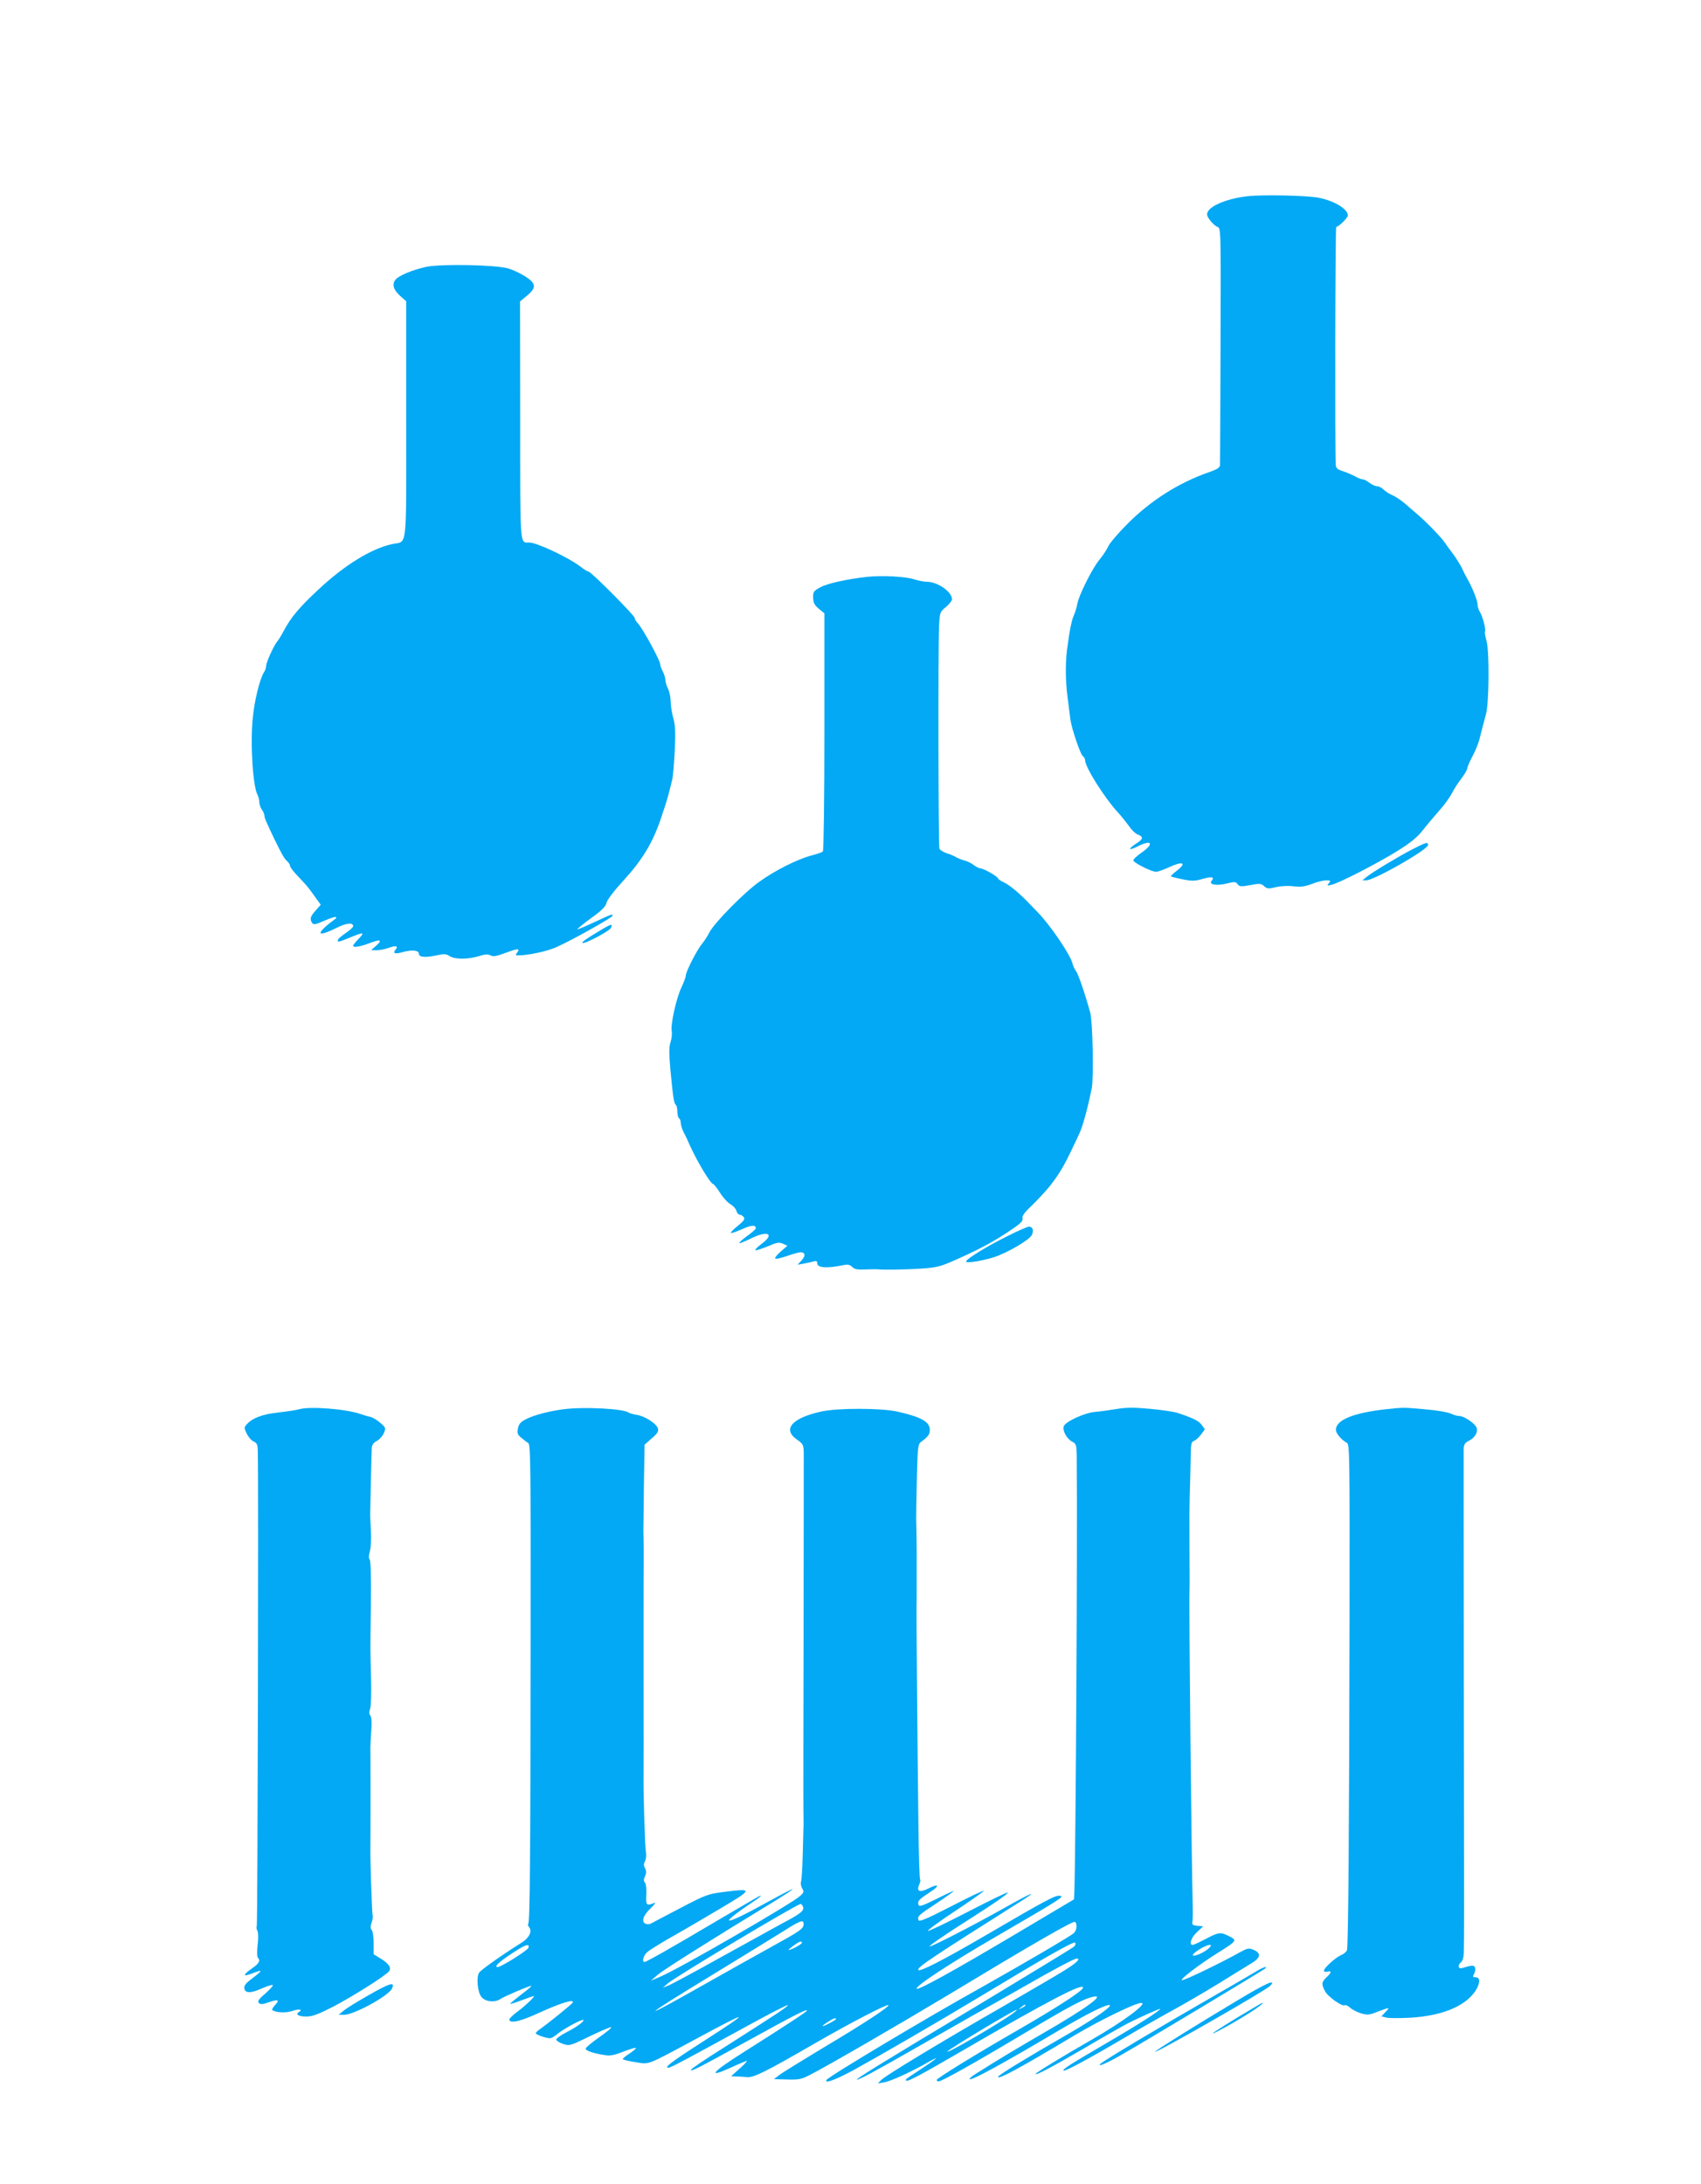 <?xml version="1.0" standalone="no"?>
<!DOCTYPE svg PUBLIC "-//W3C//DTD SVG 20010904//EN"
 "http://www.w3.org/TR/2001/REC-SVG-20010904/DTD/svg10.dtd">
<svg version="1.0" xmlns="http://www.w3.org/2000/svg"
 width="997pt" height="1280pt" viewBox="0 0 997 1280"
 preserveAspectRatio="xMidYMid meet">
<g transform="translate(0,1280) scale(0.1,-0.1)"
fill="#03a9f4" stroke="none">
<path d="M7314 11650 c-111 -12 -213 -51 -234 -90 -9 -16 -6 -26 12 -51 13
-17 32 -35 44 -39 20 -8 20 -10 18 -692 -1 -375 -3 -692 -3 -703 -1 -16 -16
-26 -68 -44 -177 -62 -340 -166 -476 -303 -54 -54 -105 -114 -112 -132 -8 -18
-31 -53 -51 -77 -41 -49 -121 -208 -130 -260 -3 -19 -12 -49 -20 -66 -13 -29
-25 -88 -40 -203 -10 -81 -9 -181 3 -275 7 -55 15 -115 17 -133 7 -52 57 -200
72 -213 8 -6 14 -17 14 -24 0 -42 115 -224 196 -311 16 -17 42 -50 59 -73 16
-24 39 -47 51 -51 38 -15 36 -28 -7 -55 -51 -33 -45 -43 10 -16 83 43 98 15
20 -38 -27 -19 -48 -39 -46 -45 5 -15 107 -66 132 -66 11 0 44 11 73 25 86 40
112 29 47 -21 -20 -15 -34 -29 -32 -31 3 -2 33 -10 68 -17 55 -11 72 -11 117
2 55 16 73 12 53 -12 -18 -21 32 -30 92 -14 44 11 50 10 61 -5 11 -14 20 -15
74 -5 55 10 64 10 81 -6 18 -16 26 -17 70 -6 29 7 72 9 103 5 42 -5 65 -2 108
14 30 12 68 21 84 21 25 0 27 -2 15 -17 -13 -15 -11 -16 16 -9 45 10 266 124
384 197 76 47 116 79 150 122 25 32 69 84 98 117 29 32 61 77 73 100 11 23 36
61 55 86 19 25 35 52 35 60 0 7 14 40 31 72 17 32 35 76 40 98 6 21 14 55 19
74 5 19 14 53 20 75 18 65 20 370 3 427 -7 27 -12 52 -9 56 7 12 -15 93 -31
117 -7 11 -13 31 -13 45 0 21 -34 104 -61 150 -5 8 -18 33 -28 55 -10 22 -34
60 -52 85 -19 25 -42 56 -51 70 -20 30 -110 123 -160 165 -19 17 -53 45 -74
64 -21 18 -54 40 -72 48 -18 7 -41 22 -52 33 -11 11 -28 20 -39 20 -10 0 -30
9 -44 20 -14 11 -31 20 -39 20 -7 0 -29 8 -48 19 -19 10 -52 24 -72 30 -31 10
-38 18 -39 39 -5 103 -3 1392 3 1392 14 0 68 53 68 67 0 37 -74 83 -166 103
-61 14 -326 20 -420 10z"/>
<path d="M2499 11236 c-83 -18 -166 -53 -183 -78 -19 -27 -9 -58 30 -93 l35
-31 0 -694 c0 -783 8 -710 -82 -729 -123 -27 -278 -122 -432 -266 -113 -105
-162 -164 -203 -241 -14 -27 -32 -56 -39 -64 -19 -22 -65 -122 -65 -143 0 -10
-6 -28 -14 -40 -23 -36 -55 -165 -64 -262 -16 -152 0 -402 27 -453 6 -12 11
-31 11 -44 0 -13 7 -33 15 -44 8 -10 14 -26 15 -34 0 -14 6 -29 61 -144 41
-84 57 -112 73 -125 9 -8 16 -19 16 -27 0 -7 22 -35 48 -62 26 -27 56 -60 65
-73 10 -13 29 -39 42 -58 l25 -34 -30 -34 c-32 -36 -35 -49 -21 -72 8 -13 19
-11 72 12 34 15 65 25 67 22 3 -3 3 -6 1 -8 -122 -90 -120 -117 5 -55 59 29
96 32 96 9 0 -6 -20 -24 -45 -41 -25 -17 -45 -35 -45 -40 0 -14 3 -13 72 15
81 33 88 32 50 -8 -18 -18 -32 -36 -32 -40 0 -13 38 -7 94 14 66 26 80 20 40
-15 l-29 -25 31 -1 c17 0 50 6 72 14 43 16 59 11 40 -11 -18 -22 -2 -27 45
-13 53 14 92 10 92 -10 0 -21 39 -24 103 -10 45 10 57 9 77 -4 31 -20 105 -20
170 -1 37 12 55 13 70 5 16 -9 35 -5 89 15 71 27 88 27 66 0 -10 -13 -9 -15 9
-15 55 0 168 24 219 47 84 36 332 175 332 185 0 12 0 12 -106 -37 -53 -25 -99
-44 -100 -42 -2 2 34 31 80 65 63 45 86 68 91 90 3 17 43 69 95 126 114 124
174 223 223 366 8 25 19 59 25 75 6 17 15 50 22 75 6 25 15 61 20 80 5 19 11
97 15 172 5 105 3 149 -9 190 -8 29 -15 72 -15 96 0 23 -7 57 -15 74 -9 17
-16 41 -16 52 0 12 -7 34 -15 50 -8 15 -15 34 -15 41 0 23 -101 208 -131 241
-10 11 -19 25 -19 32 0 14 -256 272 -271 272 -5 0 -27 13 -47 29 -69 53 -255
141 -300 141 -56 0 -53 -38 -53 715 l-1 698 41 34 c56 47 54 71 -9 112 -28 18
-74 40 -103 48 -74 21 -390 27 -478 9z"/>
<path d="M5085 9419 c-120 -13 -237 -39 -278 -62 -38 -21 -42 -26 -41 -61 1
-29 8 -43 33 -64 l33 -27 0 -694 c0 -389 -4 -697 -9 -702 -5 -5 -36 -16 -69
-24 -79 -21 -210 -86 -303 -153 -89 -63 -263 -240 -293 -297 -11 -22 -31 -53
-44 -68 -29 -35 -94 -162 -94 -184 0 -9 -12 -41 -26 -71 -31 -65 -64 -217 -57
-256 3 -15 0 -44 -7 -65 -9 -28 -9 -64 -1 -156 15 -161 21 -204 32 -211 5 -3
9 -20 9 -39 0 -19 5 -37 10 -40 6 -3 10 -15 10 -27 0 -11 8 -37 18 -57 11 -20
27 -54 36 -76 42 -93 121 -225 136 -225 3 0 22 -23 40 -51 18 -29 46 -59 62
-68 16 -9 31 -26 34 -38 4 -13 12 -23 19 -23 7 0 18 -6 24 -14 9 -11 2 -21
-34 -51 -26 -20 -44 -39 -41 -42 2 -3 31 7 65 22 55 25 81 27 81 5 0 -4 -23
-25 -51 -45 -28 -20 -49 -39 -46 -41 3 -3 33 9 67 26 99 50 144 29 65 -30 -26
-19 -42 -36 -37 -38 6 -2 38 9 73 23 53 23 66 25 88 15 l26 -12 -39 -34 c-22
-19 -36 -37 -32 -41 4 -4 35 3 69 15 34 12 70 22 79 22 28 0 31 -20 7 -47
l-24 -26 35 6 c19 4 45 9 58 13 16 5 22 2 22 -10 0 -28 56 -32 156 -11 23 5
35 2 49 -11 13 -14 31 -17 74 -15 31 1 64 2 74 1 40 -4 159 -2 255 4 90 6 114
12 191 46 138 61 219 103 318 168 74 49 90 64 86 80 -3 15 11 35 57 78 34 33
81 84 105 114 63 81 87 124 171 305 21 44 49 149 73 265 12 64 6 391 -9 445
-31 112 -71 230 -84 244 -7 9 -16 29 -20 44 -12 50 -127 220 -201 297 -14 14
-37 39 -53 55 -60 62 -112 105 -146 122 -20 9 -36 20 -36 24 0 10 -85 59 -103
59 -8 0 -25 9 -39 19 -13 11 -38 23 -54 27 -16 4 -38 13 -49 19 -11 7 -36 18
-57 24 -20 7 -39 19 -42 27 -6 17 -8 1169 -2 1303 4 81 5 84 40 113 20 16 36
37 36 46 -1 44 -85 102 -148 102 -16 0 -48 6 -73 14 -51 17 -187 24 -274 15z"/>
<path d="M8273 7819 c-88 -46 -225 -129 -263 -159 l-25 -20 23 0 c46 0 362
180 362 207 0 20 -12 16 -97 -28z"/>
<path d="M3519 7347 c-85 -51 -110 -69 -105 -74 9 -9 156 68 166 87 15 28 2
25 -61 -13z"/>
<path d="M5900 5552 c-113 -56 -224 -124 -237 -144 -9 -15 81 -2 160 22 80 25
216 105 226 133 11 28 3 47 -18 47 -9 0 -68 -26 -131 -58z"/>
<path d="M1755 4540 c-16 -5 -71 -13 -122 -19 -93 -10 -153 -32 -186 -69 -17
-18 -17 -21 -1 -55 9 -19 27 -40 40 -46 20 -9 24 -19 25 -53 5 -170 -1 -2780
-6 -2788 -3 -5 -2 -18 4 -28 5 -10 6 -43 1 -82 -4 -36 -4 -69 1 -74 17 -19 8
-35 -37 -66 -54 -38 -51 -49 7 -26 23 9 43 15 46 13 2 -3 -19 -21 -47 -42 -38
-28 -50 -43 -48 -59 4 -30 36 -31 103 -1 32 14 61 23 64 19 3 -3 -17 -25 -44
-49 -39 -33 -47 -46 -38 -55 9 -10 22 -9 59 4 56 19 65 14 35 -18 -12 -13 -19
-26 -14 -29 25 -15 82 -17 121 -3 37 13 59 7 32 -9 -20 -13 2 -25 46 -25 34 0
69 13 157 58 111 58 304 179 327 207 16 20 0 45 -49 75 l-41 25 0 65 c0 36 -5
71 -11 77 -8 8 -9 20 -1 43 6 17 9 36 6 43 -4 12 -15 346 -13 397 1 24 1 559
0 590 0 8 2 50 5 93 4 51 2 82 -5 91 -8 9 -8 22 -2 39 6 14 8 93 6 179 -5 191
-5 141 -1 433 2 158 -1 255 -7 263 -7 8 -6 25 1 50 6 21 9 73 6 122 -3 47 -5
94 -4 105 0 11 2 94 4 185 2 91 4 177 5 192 1 19 10 32 30 42 15 8 34 29 41
46 12 30 11 32 -21 60 -19 17 -45 32 -59 35 -14 3 -38 10 -55 16 -83 30 -296
47 -360 29z"/>
<path d="M3305 4540 c-86 -11 -174 -34 -221 -58 -32 -16 -43 -28 -48 -54 -6
-28 -3 -37 19 -55 14 -12 32 -26 41 -31 14 -8 15 -122 14 -1193 -1 -1245 -4
-1616 -14 -1626 -3 -3 -1 -12 5 -19 20 -24 1 -63 -44 -91 -118 -74 -239 -160
-249 -176 -17 -26 -9 -114 13 -141 23 -30 80 -36 114 -12 23 15 165 76 179 76
5 0 -21 -23 -58 -50 -36 -28 -66 -53 -66 -55 0 -3 30 6 66 20 37 14 69 25 72
25 11 0 -45 -54 -96 -92 -29 -21 -50 -43 -47 -49 13 -20 66 -7 184 47 124 56
201 79 187 55 -7 -11 -138 -117 -190 -154 -15 -10 -26 -21 -26 -25 0 -4 20
-14 44 -21 44 -13 46 -12 83 17 36 29 132 82 149 82 19 0 -31 -39 -90 -69 -36
-18 -66 -39 -66 -46 0 -6 18 -18 39 -25 39 -13 42 -12 157 44 64 31 121 55
126 54 6 -2 -25 -28 -68 -58 -43 -30 -79 -60 -81 -67 -4 -12 44 -29 113 -39
32 -5 57 0 109 21 37 14 69 24 72 21 3 -2 -14 -17 -36 -32 -23 -14 -41 -30
-41 -33 0 -4 33 -12 73 -18 85 -14 61 -23 355 135 326 176 333 172 37 -18
-182 -117 -225 -150 -197 -150 12 0 97 45 420 222 150 83 276 148 279 145 5
-6 -48 -41 -379 -252 -104 -65 -188 -122 -188 -127 0 -12 35 6 335 171 274
151 345 187 345 176 0 -6 -114 -81 -375 -246 -188 -119 -214 -154 -64 -85 43
20 82 36 86 36 4 -1 -14 -21 -42 -45 l-50 -45 30 -1 c17 -1 45 -2 64 -4 40 -3
105 29 401 200 204 118 419 229 427 222 8 -9 -150 -112 -382 -250 -126 -76
-243 -148 -259 -161 l-30 -23 78 -2 c70 -2 84 1 139 30 105 54 519 294 797
461 475 287 739 440 750 433 16 -10 12 -50 -7 -67 -22 -19 -297 -180 -539
-316 -325 -181 -897 -523 -909 -543 -16 -25 48 -2 156 56 158 87 500 285 740
430 381 230 551 327 560 318 6 -6 2 -16 -8 -25 -10 -8 -268 -165 -573 -349
-568 -340 -711 -429 -697 -429 14 0 109 51 322 173 116 66 278 158 360 205 83
46 211 119 285 161 181 104 307 171 321 171 26 0 -3 -27 -76 -72 -43 -27 -203
-120 -355 -208 -351 -201 -689 -405 -715 -432 l-20 -20 40 7 c37 6 163 64 265
123 65 36 38 13 -55 -48 -96 -63 -90 -59 -82 -66 7 -7 95 40 337 181 495 288
710 400 697 362 -6 -19 -154 -115 -367 -238 -259 -149 -490 -291 -490 -301 0
-4 5 -8 12 -8 18 0 216 111 512 288 255 152 334 194 389 207 84 21 -31 -64
-293 -215 -172 -100 -247 -145 -393 -237 -22 -14 -37 -27 -34 -30 10 -10 195
91 517 282 169 100 285 158 304 152 17 -6 -91 -81 -245 -170 -235 -135 -409
-241 -409 -250 0 -18 119 46 445 241 147 88 360 192 394 192 42 0 -105 -109
-289 -215 -163 -93 -330 -195 -330 -201 0 -11 89 36 283 149 117 69 232 134
255 146 69 35 192 90 192 86 0 -10 -128 -92 -310 -198 -222 -130 -264 -156
-256 -164 6 -7 156 74 354 191 86 51 211 122 277 158 66 36 190 108 275 160
85 53 174 107 198 122 51 31 55 58 10 77 -29 12 -36 10 -82 -15 -116 -65 -329
-167 -339 -163 -13 4 102 92 204 156 124 78 123 77 67 105 -44 22 -57 20 -131
-19 -36 -19 -71 -35 -76 -35 -24 0 -9 44 25 75 l36 34 -33 3 c-28 2 -33 7 -30
23 2 11 3 52 2 90 -7 248 -23 1772 -19 1850 1 17 1 120 0 230 -1 243 -1 217 2
350 2 61 4 151 5 202 1 79 3 92 19 97 10 4 29 20 41 37 l23 31 -19 27 c-19 24
-52 40 -143 70 -19 6 -90 17 -157 23 -97 9 -138 9 -200 -1 -43 -7 -100 -15
-126 -17 -60 -5 -173 -57 -182 -84 -8 -26 17 -73 49 -90 24 -12 26 -19 27 -84
5 -475 -6 -2364 -14 -2555 l-2 -44 -360 -214 c-347 -206 -552 -319 -562 -310
-12 13 197 150 464 305 389 226 404 236 375 240 -26 4 -77 -23 -440 -235 -244
-142 -378 -211 -389 -200 -12 13 77 72 601 403 108 68 65 52 -84 -32 -215
-121 -466 -249 -451 -231 7 9 81 60 165 114 221 141 298 194 292 200 -2 3
-106 -47 -231 -112 -124 -64 -230 -115 -236 -113 -6 2 66 55 160 117 95 63
170 116 167 118 -3 3 -89 -38 -191 -91 -142 -73 -187 -92 -191 -81 -9 22 0 30
107 100 54 36 99 68 99 71 0 2 -45 -18 -100 -46 -80 -40 -102 -47 -106 -36 -8
22 1 32 64 73 63 40 57 56 -8 23 -50 -25 -70 -16 -52 24 6 13 8 27 5 30 -4 4
-8 151 -10 329 -6 493 -12 1240 -11 1262 1 11 1 70 1 130 0 61 0 121 0 135 1
22 -1 193 -3 260 0 14 1 117 4 230 4 182 7 206 23 217 43 32 53 45 53 71 0 48
-49 76 -190 108 -94 21 -353 22 -448 0 -170 -38 -227 -103 -142 -163 38 -27
40 -31 41 -83 0 -30 0 -487 -1 -1015 -1 -528 -2 -1007 -1 -1065 1 -58 1 -112
0 -120 0 -8 -2 -77 -4 -152 -2 -76 -6 -146 -10 -157 -3 -11 0 -29 7 -40 11
-18 10 -24 -12 -44 -44 -42 -708 -426 -817 -472 l-58 -25 39 34 c35 30 312
205 674 425 67 41 120 76 118 78 -2 2 -66 -31 -142 -73 -142 -79 -224 -118
-231 -110 -5 5 56 52 130 101 58 38 76 56 35 34 -13 -7 -122 -71 -243 -142
-248 -147 -406 -237 -417 -237 -17 0 -7 38 15 57 12 11 72 49 132 83 61 34
191 110 290 169 201 119 203 124 25 101 -89 -11 -105 -17 -250 -93 -85 -44
-162 -85 -171 -90 -9 -6 -24 -7 -33 -4 -29 11 -18 48 27 91 23 22 33 36 22 32
-46 -19 -50 -14 -47 47 2 33 -1 64 -7 71 -9 10 -9 20 0 39 8 18 8 30 0 46 -9
16 -9 26 0 42 6 12 8 35 5 53 -6 26 -16 370 -14 446 0 14 1 297 0 630 0 333 0
614 1 625 0 17 0 114 -2 183 0 9 2 127 3 261 l4 243 42 37 c35 30 41 41 36 59
-10 29 -77 72 -125 79 -20 3 -40 9 -46 13 -30 23 -259 35 -380 20z m1401
-2915 c10 -24 -11 -41 -125 -101 -58 -32 -223 -123 -366 -202 -143 -80 -276
-151 -295 -159 l-35 -14 30 26 c52 43 755 464 778 465 4 0 10 -7 13 -15z m4
-103 c0 -27 -17 -39 -195 -137 -88 -49 -257 -143 -375 -210 -416 -236 -395
-212 51 59 170 104 351 215 402 247 99 63 117 69 117 41z m-10 -110 c0 -8 -63
-42 -77 -42 -4 0 8 11 27 25 35 26 50 31 50 17z m-1602 -28 c-3 -15 -161 -114
-181 -114 -24 0 8 30 79 77 83 55 108 64 102 37z m3987 -4 c-27 -26 -99 -56
-93 -38 5 15 76 58 98 58 11 0 10 -5 -5 -20z m-1075 -335 c0 -2 -10 -9 -22
-15 -22 -11 -22 -10 -4 4 21 17 26 19 26 11z m-70 -44 c-68 -53 -416 -255
-385 -224 21 21 391 243 405 243 3 0 -6 -9 -20 -19z m-1040 -36 c0 -2 -18 -14
-40 -25 -48 -25 -52 -20 -7 9 31 20 47 26 47 16z"/>
<path d="M8125 4540 c-192 -21 -295 -63 -295 -121 0 -20 31 -58 64 -76 17 -9
17 -60 16 -1049 -2 -1183 -7 -1900 -15 -1925 -3 -9 -18 -22 -33 -28 -33 -14
-102 -76 -102 -92 0 -6 8 -9 20 -6 27 7 25 -5 -5 -33 -29 -27 -31 -40 -9 -81
16 -32 101 -92 116 -83 5 4 19 -3 31 -14 12 -11 41 -26 64 -33 38 -11 49 -10
99 10 70 27 73 26 44 -3 l-23 -25 28 -7 c15 -4 78 -4 139 -1 187 11 322 66
383 156 29 44 31 81 3 81 -18 0 -19 3 -10 21 7 11 9 27 6 36 -6 15 -19 15 -73
-2 -27 -9 -32 15 -8 35 9 8 15 31 15 64 0 28 1 65 1 81 1 17 0 660 -1 1430 -1
770 -1 1415 -1 1432 1 26 7 36 31 48 35 18 53 49 45 76 -8 24 -73 69 -101 69
-11 0 -34 6 -50 14 -16 8 -83 20 -149 25 -130 12 -127 12 -230 1z"/>
<path d="M7370 1249 c-19 -12 -138 -81 -265 -154 -296 -170 -636 -373 -655
-392 -23 -23 43 6 132 58 133 76 823 491 833 500 18 17 -10 9 -45 -12z"/>
<path d="M7250 1073 c-231 -138 -480 -293 -480 -299 0 -13 651 360 675 386 40
44 -24 16 -195 -87z"/>
<path d="M2160 1105 c-63 -36 -129 -76 -145 -90 l-30 -24 30 -1 c60 0 263 111
283 155 19 41 -12 32 -138 -40z"/>
<path d="M7260 979 c-126 -76 -187 -118 -130 -89 122 62 292 170 268 170 -2 0
-64 -37 -138 -81z"/>
</g>
</svg>
